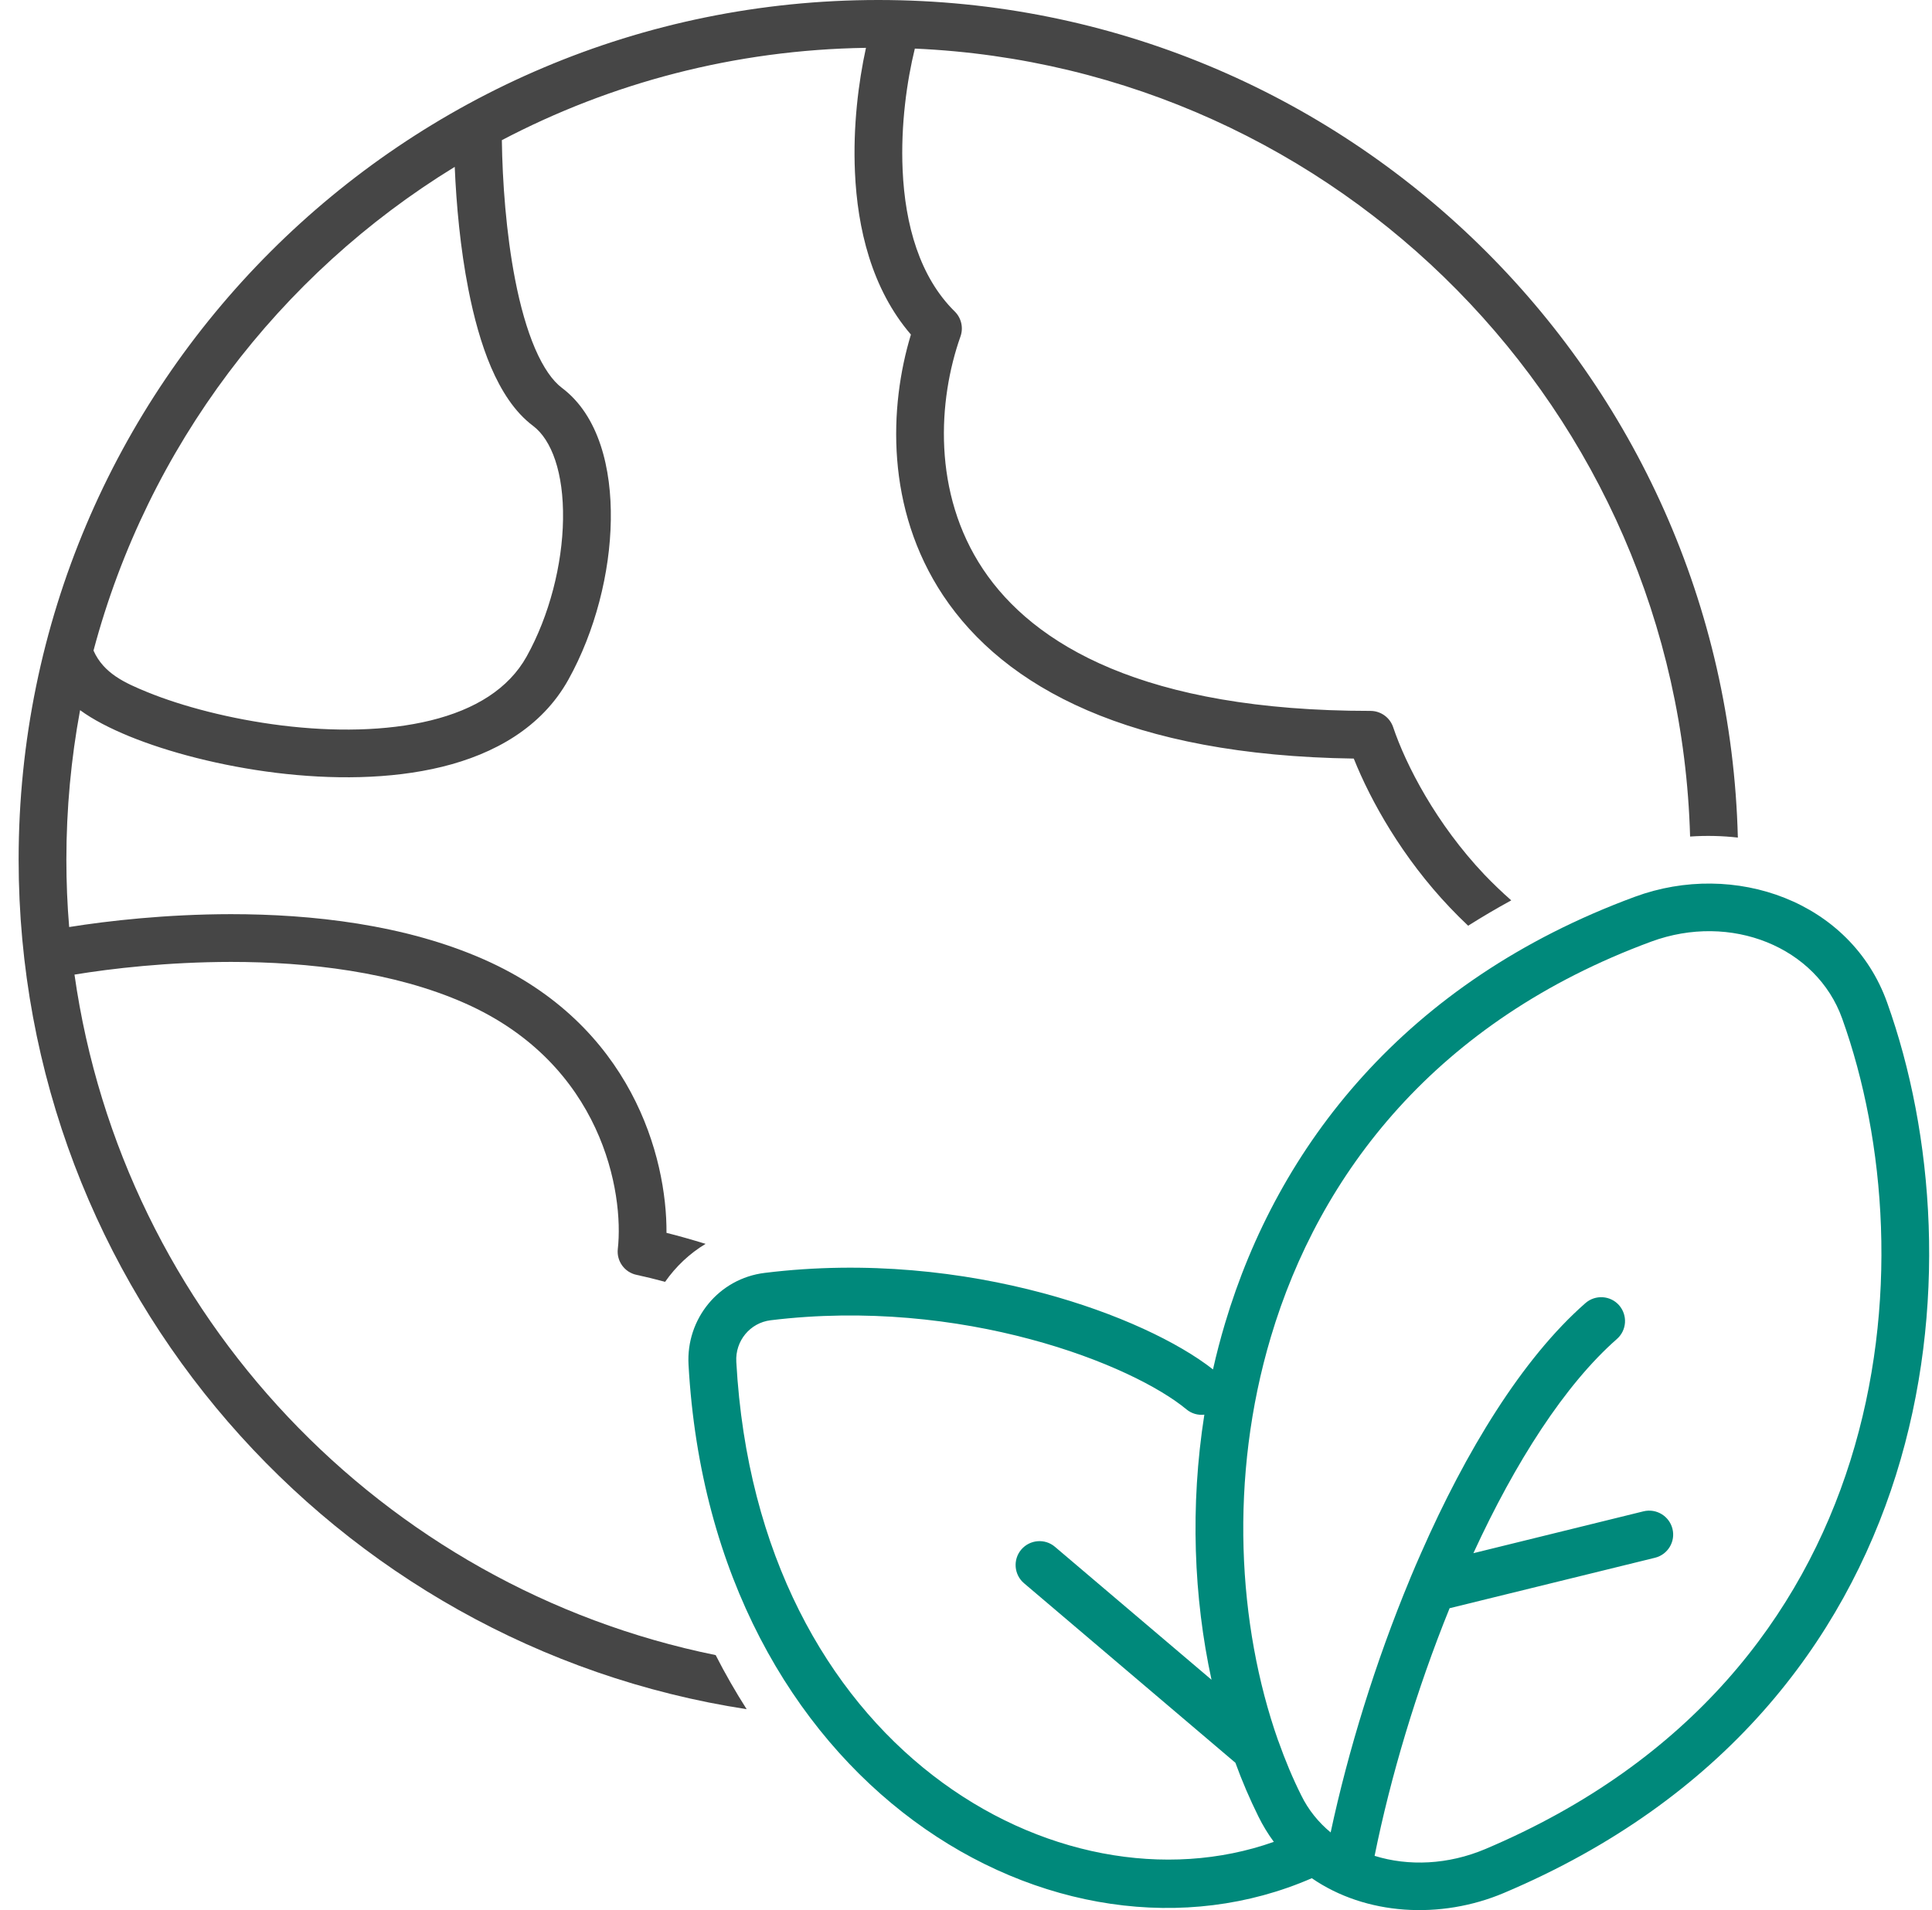 <svg width="90" height="89" viewBox="0 0 90 89" fill="none" xmlns="http://www.w3.org/2000/svg">
<path fill-rule="evenodd" clip-rule="evenodd" d="M3.73 33.089C3.313 35.344 3.092 37.674 3.092 40.051C3.092 41.111 3.135 42.159 3.222 43.193C5.043 42.902 7.746 42.597 10.753 42.593C14.508 42.593 18.841 43.067 22.548 44.705C29.432 47.747 31.07 53.918 31.048 57.442C31.626 57.586 32.235 57.76 32.869 57.955C32.117 58.407 31.479 59.016 30.983 59.724C30.518 59.598 30.07 59.489 29.649 59.398C29.093 59.281 28.715 58.755 28.78 58.19C29.071 55.596 28.076 49.581 21.648 46.739C18.346 45.279 14.365 44.818 10.754 44.818C7.816 44.822 5.187 45.126 3.47 45.409C5.717 61.262 17.798 73.956 33.339 77.116C33.786 77.993 34.269 78.832 34.782 79.636C15.577 76.681 0.868 60.085 0.868 40.051C0.868 17.93 18.798 0 40.918 0C62.695 0 80.413 17.379 80.956 39.025C80.221 38.942 79.474 38.925 78.731 38.977C78.179 19.148 62.364 3.133 42.617 2.264C42.252 3.746 41.952 5.814 42.048 7.922C42.161 10.477 42.843 12.907 44.477 14.515C44.786 14.819 44.886 15.275 44.742 15.679C43.699 18.626 43.421 22.963 45.794 26.522C48.136 30.033 53.295 33.123 63.842 33.123C64.32 33.123 64.746 33.428 64.898 33.88C65.489 35.635 66.897 38.377 69.157 40.759C69.548 41.167 69.965 41.567 70.4 41.95C69.709 42.328 69.04 42.723 68.392 43.132C68.101 42.858 67.819 42.575 67.545 42.288C65.333 39.964 63.855 37.326 63.064 35.344C52.613 35.196 46.794 32.028 43.942 27.756C41.239 23.697 41.418 18.939 42.434 15.588C40.596 13.454 39.94 10.616 39.827 8.022C39.731 5.901 39.988 3.837 40.34 2.229C34.225 2.32 28.458 3.863 23.378 6.531C23.404 8.439 23.574 10.859 24 13.045C24.234 14.249 24.543 15.349 24.925 16.239C25.317 17.148 25.747 17.747 26.173 18.069C27.911 19.373 28.493 21.85 28.454 24.231C28.419 26.687 27.724 29.425 26.477 31.667C25.234 33.901 23.018 35.131 20.597 35.726C18.172 36.321 15.421 36.321 12.862 36.008C10.293 35.691 7.851 35.052 6.021 34.305C5.122 33.935 4.327 33.527 3.731 33.088L3.73 33.089ZM4.356 30.312C4.83 31.381 5.829 31.824 6.859 32.246C8.489 32.911 10.74 33.506 13.13 33.802C15.529 34.097 17.989 34.075 20.062 33.567C22.135 33.059 23.695 32.09 24.534 30.586C25.594 28.678 26.198 26.301 26.228 24.198C26.263 22.02 25.694 20.495 24.838 19.847C23.964 19.195 23.343 18.192 22.878 17.118C22.413 16.032 22.07 14.767 21.817 13.472C21.444 11.573 21.257 9.539 21.183 7.775C13.009 12.781 6.882 20.812 4.356 30.312Z" fill="#464646"/>
<path fill-rule="evenodd" clip-rule="evenodd" d="M57.067 61.658C56.854 62.371 56.667 63.088 56.506 63.805C54.911 62.553 52.078 61.184 48.571 60.246C44.899 59.264 40.392 58.72 35.625 59.307C33.482 59.568 31.957 61.454 32.074 63.579C33.161 83.209 49.293 92.657 61.109 87.511C63.625 89.245 67.11 89.445 70.057 88.198C80.291 83.87 85.871 76.521 88.322 68.72C90.756 60.963 90.086 52.789 87.909 46.709C86.223 41.989 80.791 40.073 76.154 41.785C65.425 45.74 59.518 53.437 57.067 61.658ZM76.923 43.871C80.63 42.507 84.62 44.119 85.815 47.456C87.849 53.128 88.474 60.802 86.197 68.056C83.933 75.266 78.792 82.088 69.192 86.152C67.454 86.886 65.611 86.96 64.034 86.469C64.773 82.806 65.981 78.747 67.528 74.931L77.097 72.58C77.693 72.433 78.058 71.829 77.91 71.233C77.762 70.638 77.162 70.273 76.563 70.416L68.636 72.367C70.587 68.126 72.899 64.515 75.32 62.389C75.785 61.981 75.828 61.281 75.424 60.816C75.02 60.356 74.316 60.312 73.855 60.716C70.9 63.306 68.28 67.63 66.202 72.354C66.029 72.745 65.855 73.145 65.69 73.545L65.681 73.571C64.073 77.439 62.8 81.58 61.987 85.378C61.422 84.909 60.948 84.331 60.614 83.644C60.218 82.853 59.866 82.01 59.553 81.124C59.549 81.111 59.545 81.098 59.536 81.085C57.654 75.735 57.246 68.843 59.201 62.293C61.466 54.688 66.906 47.566 76.923 43.871ZM58.619 84.63C58.828 85.056 59.071 85.452 59.34 85.817C49.345 89.359 35.296 81.449 34.3 63.453C34.243 62.471 34.947 61.632 35.895 61.515C40.34 60.972 44.556 61.476 47.993 62.397C51.461 63.323 54.043 64.648 55.268 65.665C55.507 65.865 55.812 65.948 56.103 65.913C55.433 70.176 55.607 74.439 56.437 78.264L49.145 72.071C48.676 71.671 47.976 71.732 47.576 72.197C47.176 72.667 47.237 73.371 47.702 73.766L57.55 82.132C57.867 83.005 58.228 83.84 58.619 84.63Z" fill="#00897B"/>
</svg>

